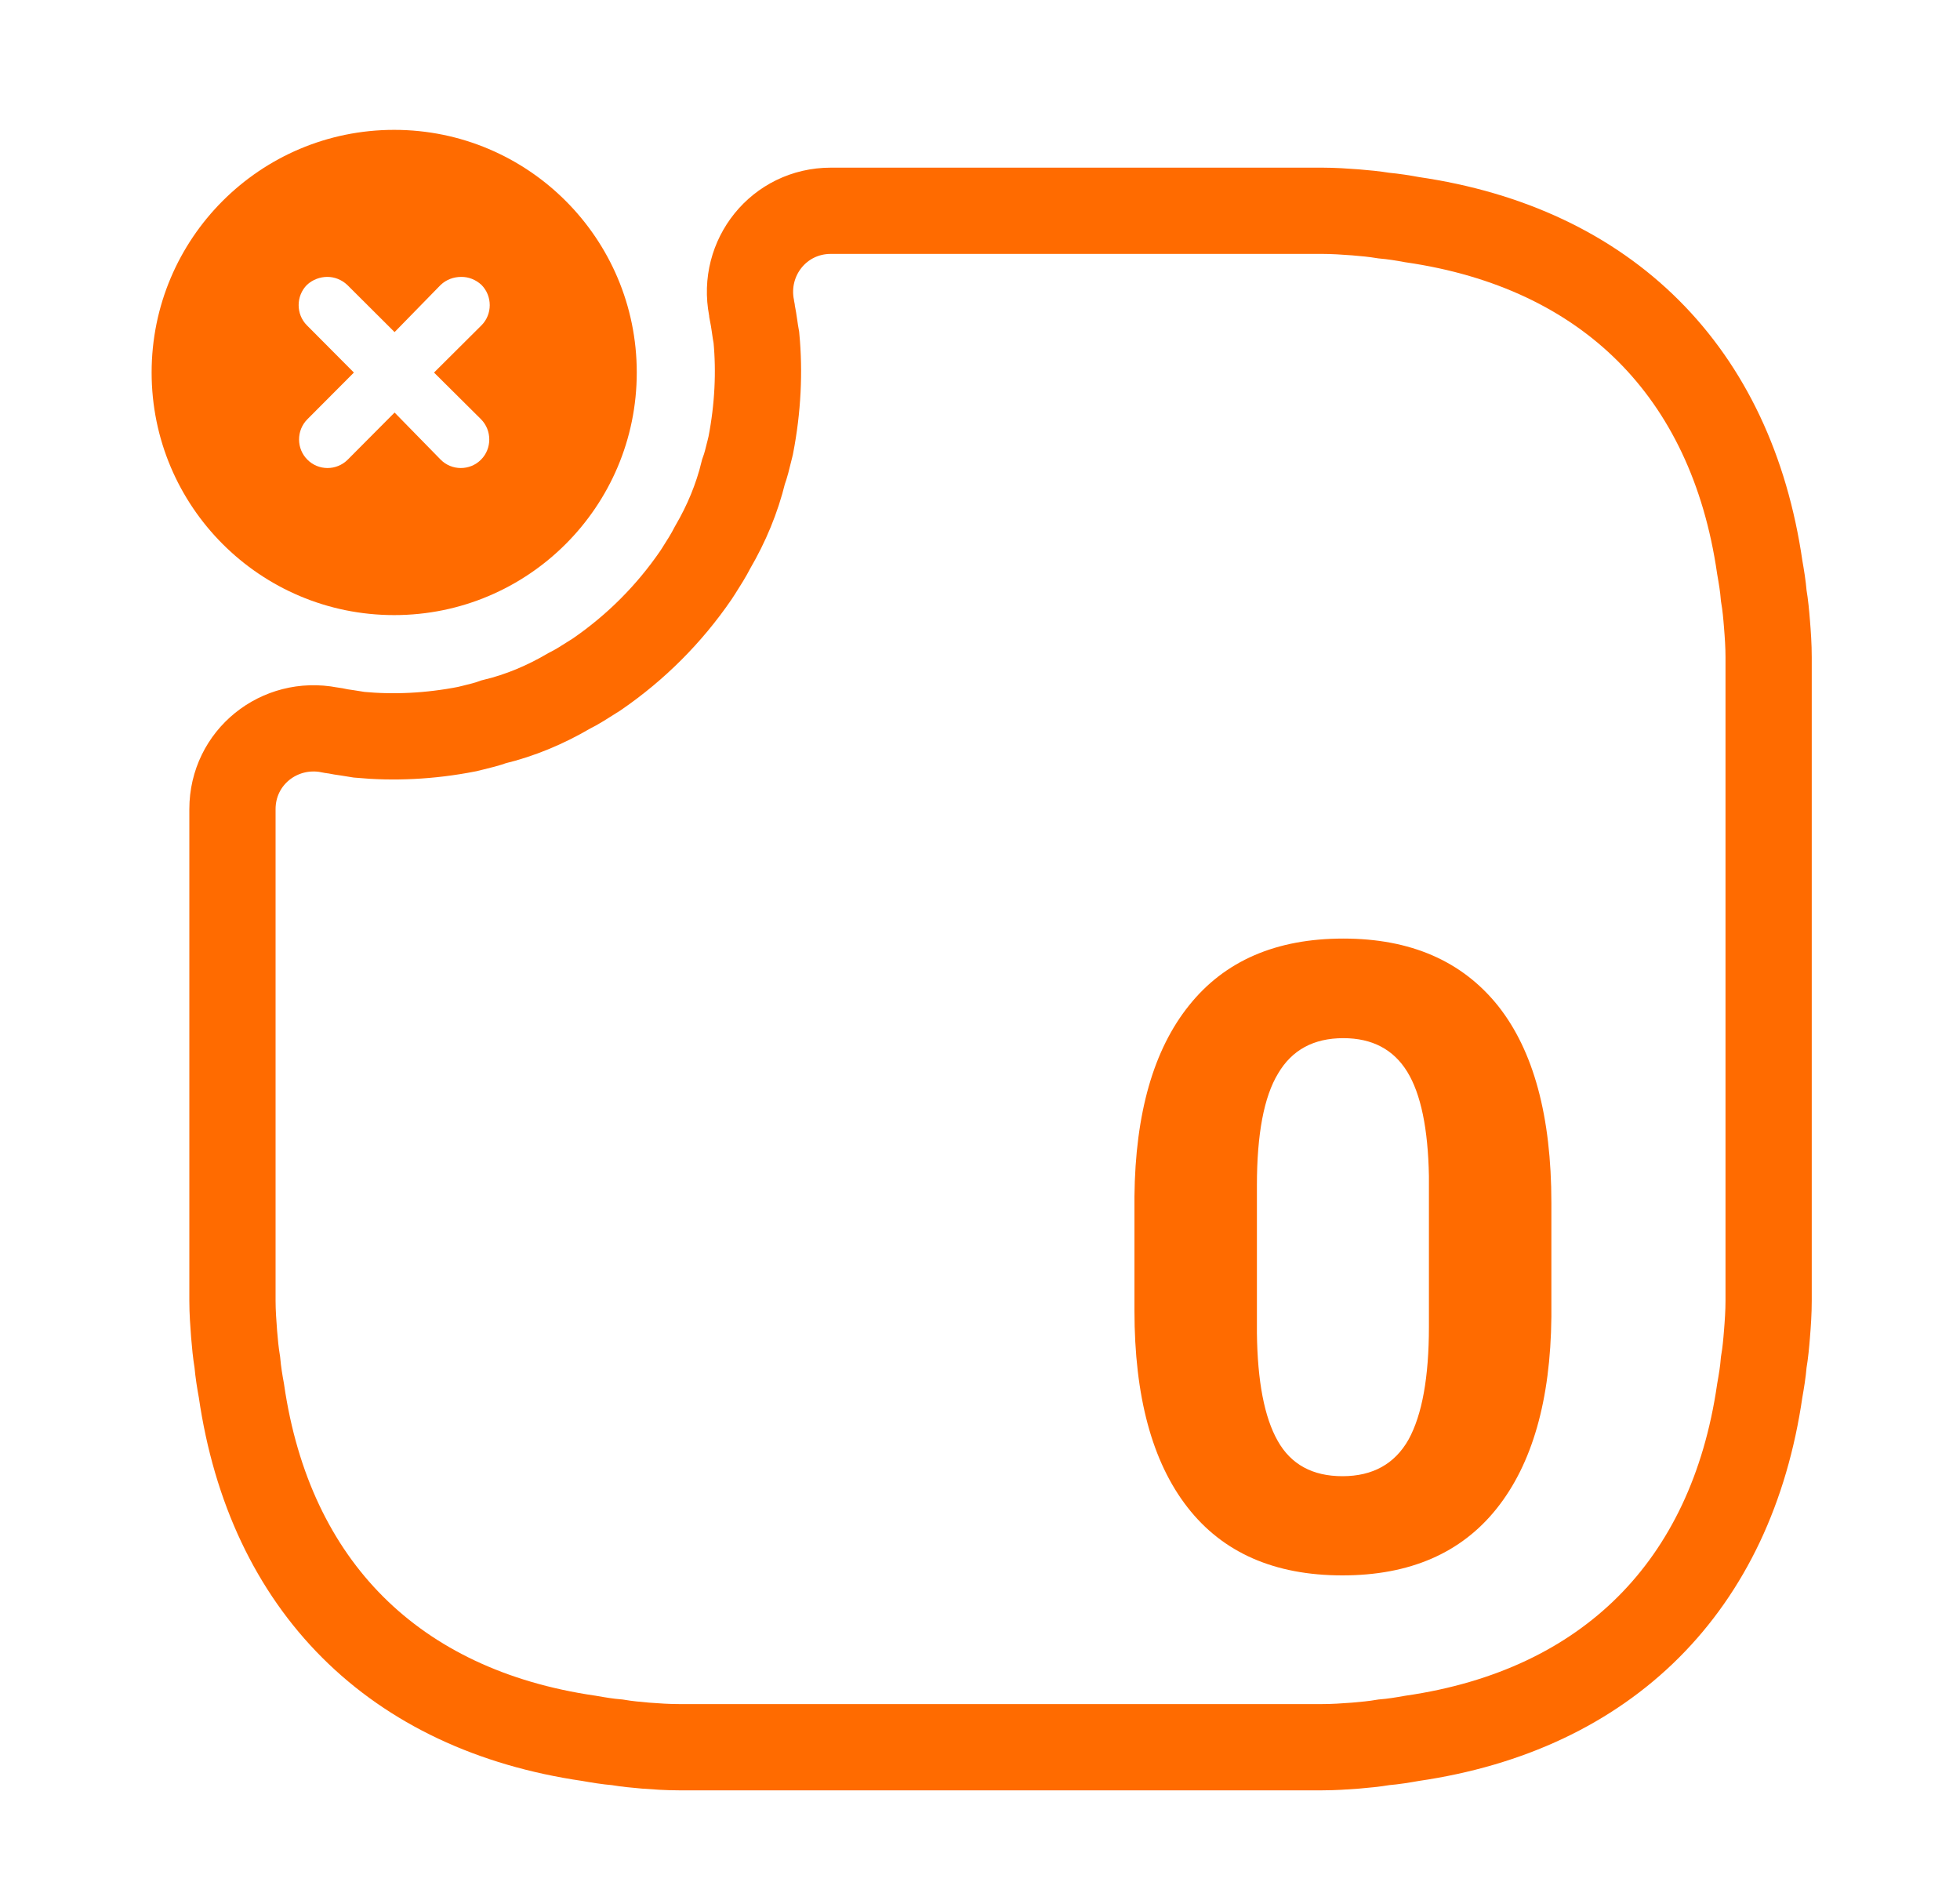 <?xml version="1.0" encoding="UTF-8"?> <svg xmlns="http://www.w3.org/2000/svg" width="25" height="24" viewBox="0 0 25 24" fill="none"> <path fill-rule="evenodd" clip-rule="evenodd" d="M2.965 16.589V10.319C2.965 9.659 3.563 9.184 4.203 9.308C4.213 9.308 4.223 9.311 4.234 9.313C4.244 9.316 4.254 9.318 4.265 9.318C4.32 9.33 4.376 9.338 4.433 9.346C4.482 9.353 4.532 9.361 4.584 9.37C5.018 9.411 5.482 9.391 5.956 9.298C5.984 9.291 6.011 9.284 6.038 9.278C6.127 9.256 6.209 9.237 6.296 9.205C6.637 9.123 6.956 8.988 7.255 8.813C7.36 8.761 7.465 8.693 7.564 8.63C7.581 8.619 7.599 8.607 7.616 8.597C8.111 8.256 8.534 7.833 8.874 7.338C8.885 7.321 8.897 7.304 8.908 7.286C8.971 7.187 9.038 7.082 9.091 6.978C9.266 6.678 9.4 6.359 9.483 6.018C9.515 5.931 9.534 5.849 9.556 5.76L9.556 5.759C9.562 5.733 9.569 5.706 9.576 5.678C9.668 5.204 9.689 4.74 9.648 4.307C9.638 4.254 9.631 4.204 9.624 4.155C9.616 4.098 9.607 4.043 9.596 3.987C9.596 3.977 9.594 3.966 9.591 3.956C9.589 3.946 9.586 3.935 9.586 3.925C9.462 3.286 9.937 2.688 10.597 2.688H16.867C17.011 2.688 17.155 2.698 17.289 2.708C17.413 2.718 17.527 2.729 17.65 2.749C17.774 2.76 17.898 2.78 18.011 2.801C20.497 3.162 22.085 4.74 22.446 7.235C22.466 7.349 22.487 7.473 22.497 7.596C22.518 7.72 22.528 7.833 22.538 7.957C22.549 8.091 22.559 8.236 22.559 8.38V16.589C22.559 16.733 22.549 16.878 22.538 17.012C22.528 17.135 22.518 17.249 22.497 17.372C22.487 17.496 22.466 17.62 22.446 17.733C22.085 20.229 20.497 21.807 18.011 22.168C17.898 22.188 17.774 22.209 17.65 22.219C17.527 22.24 17.413 22.25 17.289 22.261C17.155 22.271 17.011 22.281 16.867 22.281H8.658C8.513 22.281 8.369 22.271 8.235 22.261C8.111 22.25 7.998 22.24 7.874 22.219C7.75 22.209 7.627 22.188 7.513 22.168C5.028 21.807 3.44 20.229 3.079 17.733C3.058 17.62 3.038 17.496 3.027 17.372C3.007 17.249 2.996 17.135 2.986 17.012C2.976 16.878 2.965 16.733 2.965 16.589Z" stroke="#FF6B00" stroke-width="1.1"></path> <path fill-rule="evenodd" clip-rule="evenodd" d="M14.47 16.713C14.47 17.806 14.695 18.642 15.146 19.221C15.596 19.8 16.255 20.09 17.123 20.09C17.981 20.09 18.637 19.806 19.09 19.238C19.544 18.669 19.777 17.855 19.788 16.795V15.34C19.788 14.236 19.561 13.398 19.107 12.826C18.649 12.255 17.992 11.969 17.134 11.969C16.277 11.969 15.621 12.253 15.167 12.821C14.713 13.386 14.481 14.198 14.47 15.258V16.713ZM16.032 15.117C16.032 14.462 16.122 13.986 16.302 13.69C16.479 13.389 16.756 13.239 17.134 13.239C17.502 13.239 17.774 13.382 17.95 13.668C18.123 13.95 18.215 14.393 18.226 14.998V16.92C18.226 17.564 18.139 18.043 17.966 18.358C17.79 18.669 17.509 18.825 17.123 18.825C16.742 18.825 16.466 18.675 16.297 18.374C16.127 18.074 16.039 17.614 16.032 16.996V15.117Z" fill="#FF6B00"></path> <path fill-rule="evenodd" clip-rule="evenodd" d="M5.028 7.844C3.319 7.844 1.934 6.459 1.934 4.75C1.934 3.041 3.319 1.656 5.028 1.656C6.736 1.656 8.122 3.041 8.122 4.75C8.122 6.459 6.736 7.844 5.028 7.844ZM3.915 3.633C3.774 3.775 3.774 4.008 3.915 4.149L4.514 4.751L3.921 5.346C3.779 5.488 3.779 5.721 3.921 5.862C4.062 6.004 4.293 6.004 4.435 5.862L5.033 5.261L5.621 5.862C5.762 6.004 5.994 6.004 6.135 5.862C6.276 5.721 6.276 5.488 6.135 5.346L5.536 4.751L6.141 4.149C6.282 4.008 6.282 3.775 6.141 3.633C6.067 3.565 5.977 3.531 5.886 3.531C5.785 3.531 5.694 3.565 5.621 3.633L5.033 4.235L4.429 3.633C4.356 3.565 4.265 3.531 4.175 3.531C4.084 3.531 3.988 3.565 3.915 3.633Z" fill="#FF6B00"></path> </svg> 